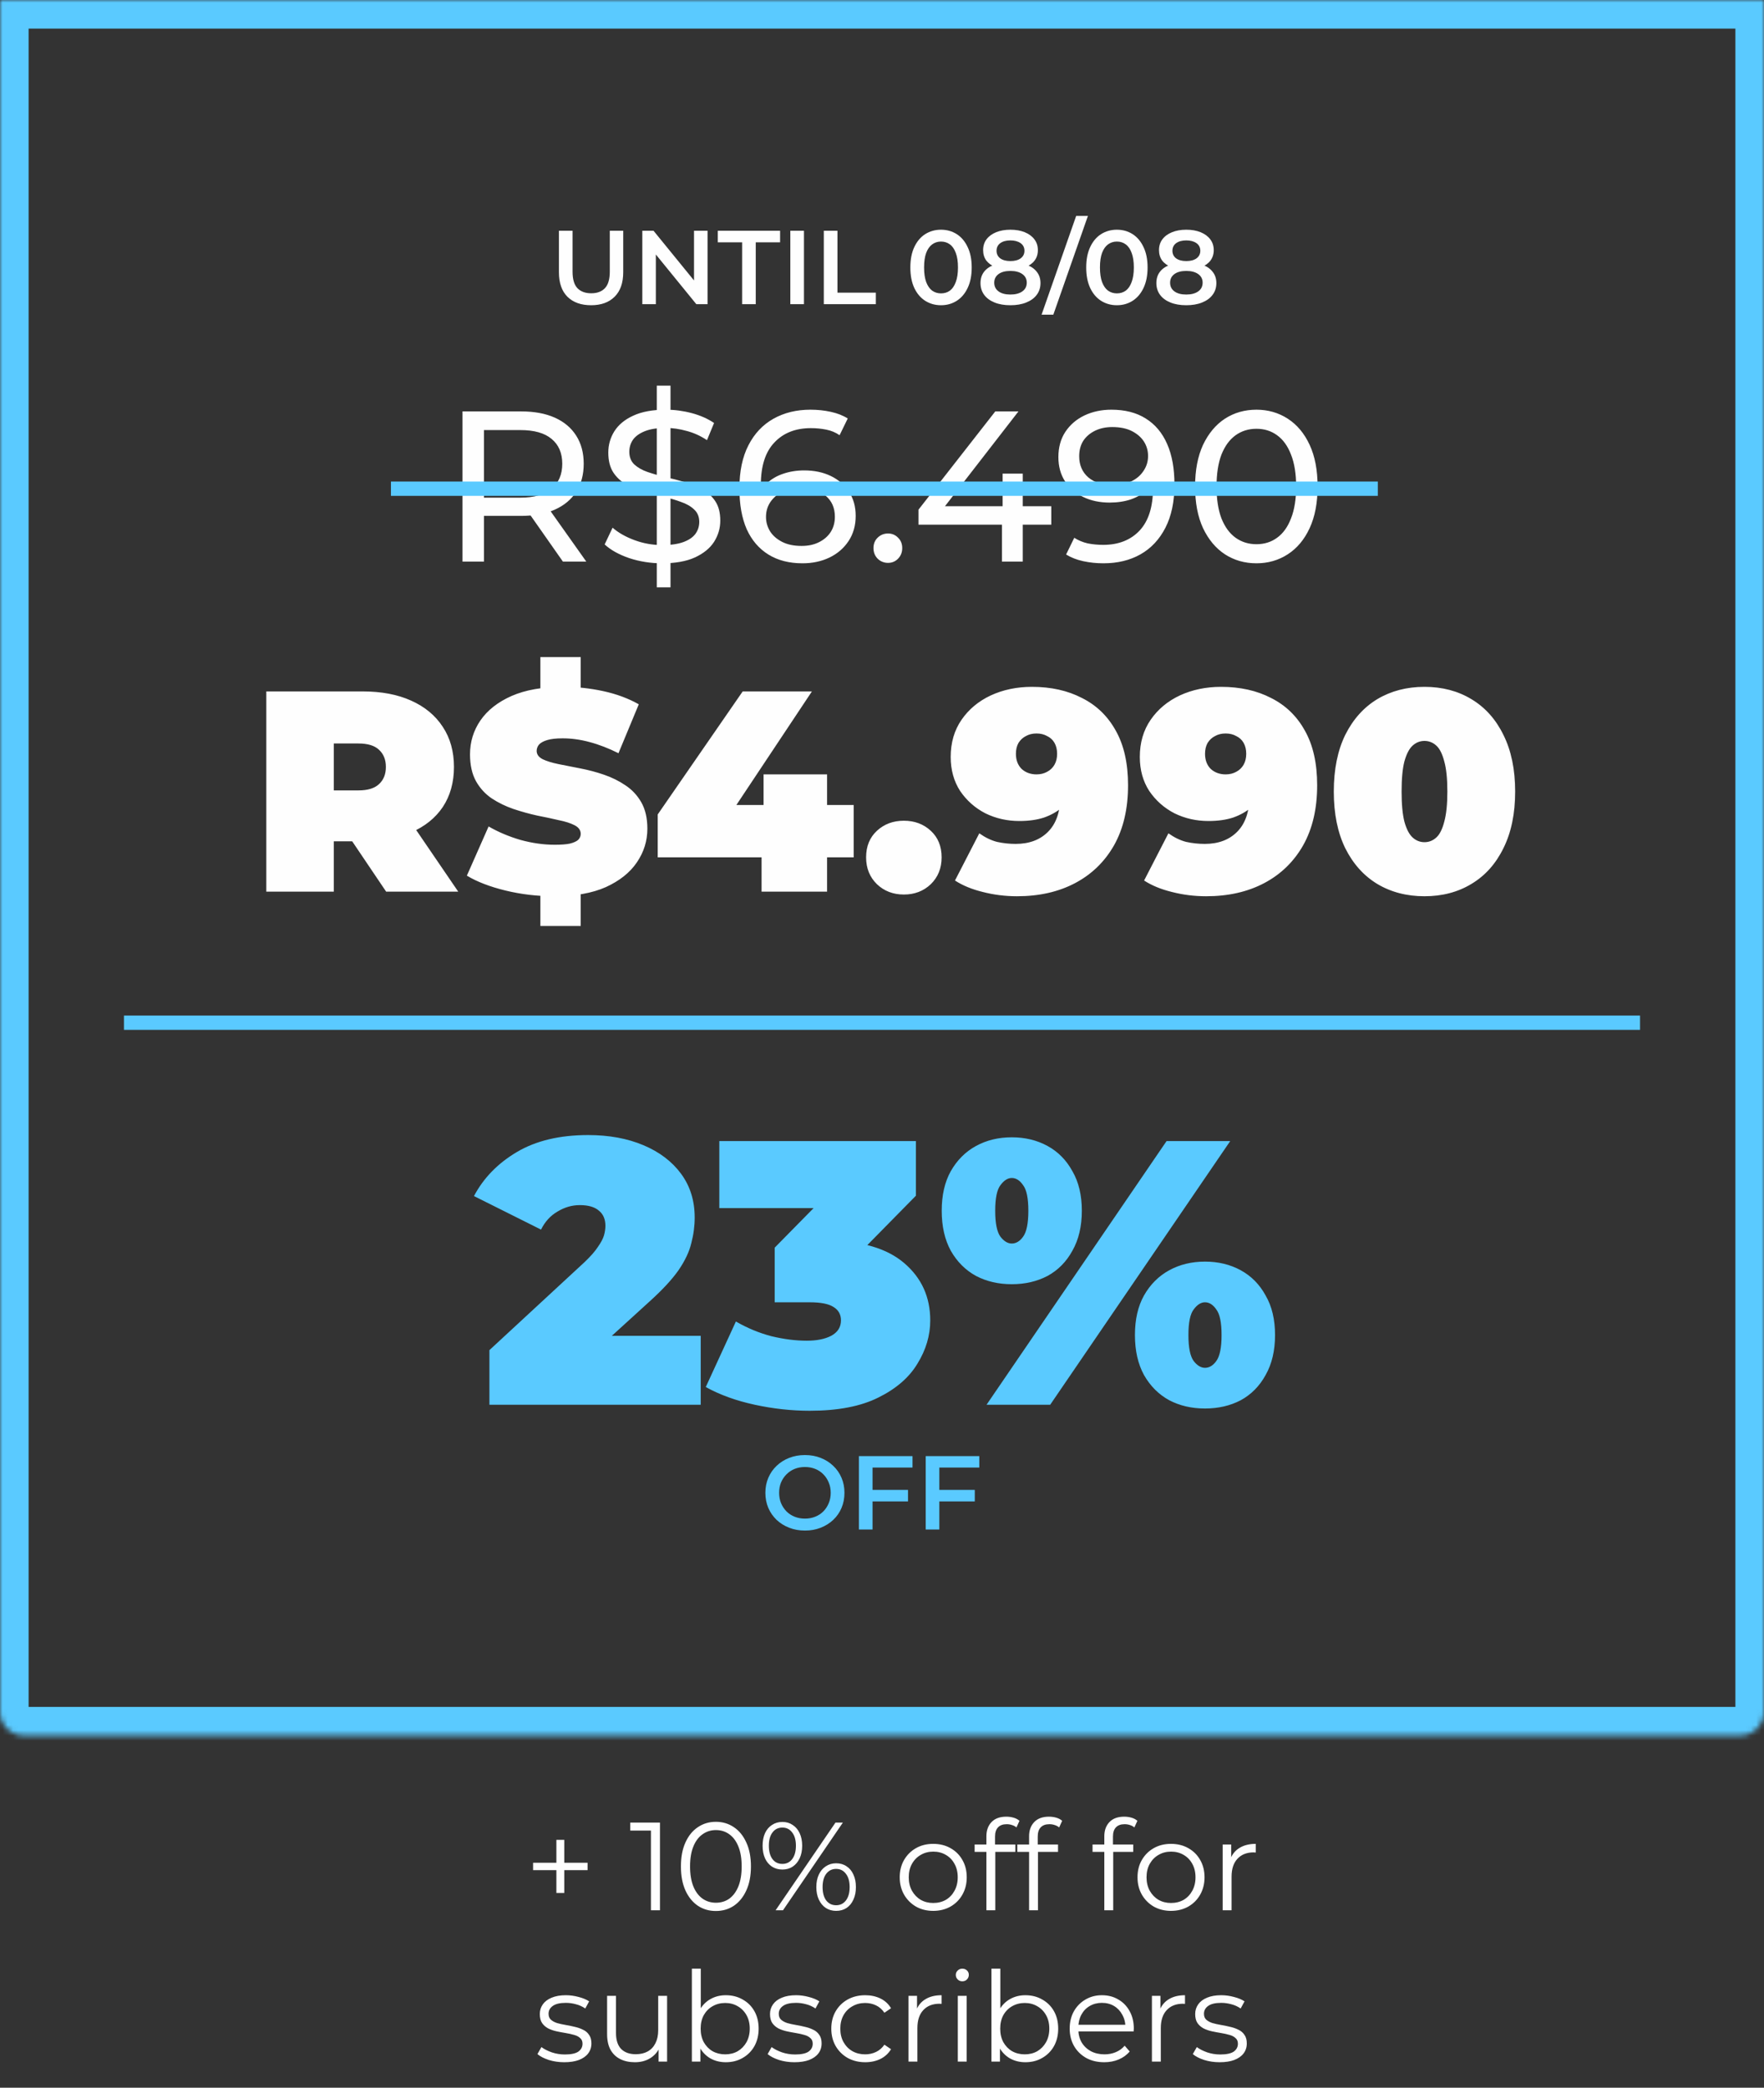 <svg width="338" height="400" viewBox="0 0 338 400" fill="none" xmlns="http://www.w3.org/2000/svg">
<rect x="0" y="0" width="338" height="400" fill="#333333" stroke="none"/>
<path d="M106.609 362.688V352.512H108.121V362.688H106.609ZM102.145 358.32V356.904H112.585V358.32H102.145ZM124.727 366V349.92L125.495 350.736H120.767V349.2H126.455V366H124.727ZM137.167 366.144C135.871 366.144 134.719 365.808 133.711 365.136C132.703 364.448 131.911 363.472 131.335 362.208C130.759 360.928 130.471 359.392 130.471 357.6C130.471 355.808 130.759 354.28 131.335 353.016C131.911 351.736 132.703 350.76 133.711 350.088C134.719 349.4 135.871 349.056 137.167 349.056C138.463 349.056 139.615 349.4 140.623 350.088C141.631 350.76 142.423 351.736 142.999 353.016C143.591 354.28 143.887 355.808 143.887 357.6C143.887 359.392 143.591 360.928 142.999 362.208C142.423 363.472 141.631 364.448 140.623 365.136C139.615 365.808 138.463 366.144 137.167 366.144ZM137.167 364.56C138.159 364.56 139.023 364.296 139.759 363.768C140.495 363.224 141.071 362.44 141.487 361.416C141.903 360.376 142.111 359.104 142.111 357.6C142.111 356.096 141.903 354.832 141.487 353.808C141.071 352.768 140.495 351.984 139.759 351.456C139.023 350.912 138.159 350.64 137.167 350.64C136.207 350.64 135.351 350.912 134.599 351.456C133.847 351.984 133.263 352.768 132.847 353.808C132.431 354.832 132.223 356.096 132.223 357.6C132.223 359.104 132.431 360.376 132.847 361.416C133.263 362.44 133.847 363.224 134.599 363.768C135.351 364.296 136.207 364.56 137.167 364.56ZM148.617 366L160.089 349.2H161.505L150.033 366H148.617ZM149.913 358.2C149.161 358.2 148.497 358.016 147.921 357.648C147.345 357.264 146.897 356.728 146.577 356.04C146.273 355.352 146.121 354.552 146.121 353.64C146.121 352.728 146.273 351.928 146.577 351.24C146.897 350.552 147.345 350.024 147.921 349.656C148.497 349.272 149.161 349.08 149.913 349.08C150.665 349.08 151.321 349.272 151.881 349.656C152.457 350.024 152.905 350.552 153.225 351.24C153.545 351.928 153.705 352.728 153.705 353.64C153.705 354.552 153.545 355.352 153.225 356.04C152.905 356.728 152.457 357.264 151.881 357.648C151.321 358.016 150.665 358.2 149.913 358.2ZM149.913 357.12C150.697 357.12 151.321 356.816 151.785 356.208C152.265 355.584 152.505 354.728 152.505 353.64C152.505 352.552 152.265 351.704 151.785 351.096C151.321 350.472 150.697 350.16 149.913 350.16C149.113 350.16 148.481 350.472 148.017 351.096C147.553 351.704 147.321 352.552 147.321 353.64C147.321 354.728 147.553 355.584 148.017 356.208C148.481 356.816 149.113 357.12 149.913 357.12ZM160.209 366.12C159.473 366.12 158.817 365.936 158.241 365.568C157.665 365.184 157.217 364.648 156.897 363.96C156.577 363.272 156.417 362.472 156.417 361.56C156.417 360.648 156.577 359.848 156.897 359.16C157.217 358.472 157.665 357.944 158.241 357.576C158.817 357.192 159.473 357 160.209 357C160.977 357 161.641 357.192 162.201 357.576C162.777 357.944 163.217 358.472 163.521 359.16C163.841 359.848 164.001 360.648 164.001 361.56C164.001 362.472 163.841 363.272 163.521 363.96C163.217 364.648 162.777 365.184 162.201 365.568C161.641 365.936 160.977 366.12 160.209 366.12ZM160.209 365.04C160.993 365.04 161.617 364.736 162.081 364.128C162.561 363.504 162.801 362.648 162.801 361.56C162.801 360.472 162.561 359.624 162.081 359.016C161.617 358.392 160.993 358.08 160.209 358.08C159.425 358.08 158.793 358.392 158.313 359.016C157.849 359.624 157.617 360.472 157.617 361.56C157.617 362.648 157.849 363.504 158.313 364.128C158.793 364.736 159.425 365.04 160.209 365.04ZM178.805 366.12C177.589 366.12 176.493 365.848 175.517 365.304C174.557 364.744 173.797 363.984 173.237 363.024C172.677 362.048 172.397 360.936 172.397 359.688C172.397 358.424 172.677 357.312 173.237 356.352C173.797 355.392 174.557 354.64 175.517 354.096C176.477 353.552 177.573 353.28 178.805 353.28C180.053 353.28 181.157 353.552 182.117 354.096C183.093 354.64 183.853 355.392 184.397 356.352C184.957 357.312 185.237 358.424 185.237 359.688C185.237 360.936 184.957 362.048 184.397 363.024C183.853 363.984 183.093 364.744 182.117 365.304C181.141 365.848 180.037 366.12 178.805 366.12ZM178.805 364.608C179.717 364.608 180.525 364.408 181.229 364.008C181.933 363.592 182.485 363.016 182.885 362.28C183.301 361.528 183.509 360.664 183.509 359.688C183.509 358.696 183.301 357.832 182.885 357.096C182.485 356.36 181.933 355.792 181.229 355.392C180.525 354.976 179.725 354.768 178.829 354.768C177.933 354.768 177.133 354.976 176.429 355.392C175.725 355.792 175.165 356.36 174.749 357.096C174.333 357.832 174.125 358.696 174.125 359.688C174.125 360.664 174.333 361.528 174.749 362.28C175.165 363.016 175.725 363.592 176.429 364.008C177.133 364.408 177.925 364.608 178.805 364.608ZM189.004 366V351.816C189.004 350.696 189.332 349.792 189.988 349.104C190.644 348.416 191.588 348.072 192.82 348.072C193.3 348.072 193.764 348.136 194.212 348.264C194.66 348.392 195.036 348.592 195.34 348.864L194.764 350.136C194.524 349.928 194.244 349.776 193.924 349.68C193.604 349.568 193.26 349.512 192.892 349.512C192.172 349.512 191.62 349.712 191.236 350.112C190.852 350.512 190.66 351.104 190.66 351.888V353.808L190.708 354.6V366H189.004ZM186.748 354.816V353.4H194.548V354.816H186.748ZM197.184 366V351.816C197.184 350.696 197.512 349.792 198.168 349.104C198.824 348.416 199.768 348.072 201 348.072C201.48 348.072 201.944 348.136 202.392 348.264C202.84 348.392 203.216 348.592 203.52 348.864L202.944 350.136C202.704 349.928 202.424 349.776 202.104 349.68C201.784 349.568 201.44 349.512 201.072 349.512C200.352 349.512 199.8 349.712 199.416 350.112C199.032 350.512 198.84 351.104 198.84 351.888V353.808L198.888 354.6V366H197.184ZM194.928 354.816V353.4H202.728V354.816H194.928ZM211.598 366V351.816C211.598 350.696 211.926 349.792 212.582 349.104C213.238 348.416 214.182 348.072 215.414 348.072C215.894 348.072 216.358 348.136 216.806 348.264C217.254 348.392 217.63 348.592 217.934 348.864L217.358 350.136C217.118 349.928 216.838 349.776 216.518 349.68C216.198 349.568 215.854 349.512 215.486 349.512C214.766 349.512 214.214 349.712 213.83 350.112C213.446 350.512 213.254 351.104 213.254 351.888V353.808L213.302 354.6V366H211.598ZM209.342 354.816V353.4H217.142V354.816H209.342ZM224.367 366.12C223.151 366.12 222.055 365.848 221.079 365.304C220.119 364.744 219.359 363.984 218.799 363.024C218.239 362.048 217.959 360.936 217.959 359.688C217.959 358.424 218.239 357.312 218.799 356.352C219.359 355.392 220.119 354.64 221.079 354.096C222.039 353.552 223.135 353.28 224.367 353.28C225.615 353.28 226.719 353.552 227.679 354.096C228.655 354.64 229.415 355.392 229.959 356.352C230.519 357.312 230.799 358.424 230.799 359.688C230.799 360.936 230.519 362.048 229.959 363.024C229.415 363.984 228.655 364.744 227.679 365.304C226.703 365.848 225.599 366.12 224.367 366.12ZM224.367 364.608C225.279 364.608 226.087 364.408 226.791 364.008C227.495 363.592 228.047 363.016 228.447 362.28C228.863 361.528 229.071 360.664 229.071 359.688C229.071 358.696 228.863 357.832 228.447 357.096C228.047 356.36 227.495 355.792 226.791 355.392C226.087 354.976 225.287 354.768 224.391 354.768C223.495 354.768 222.695 354.976 221.991 355.392C221.287 355.792 220.727 356.36 220.311 357.096C219.895 357.832 219.687 358.696 219.687 359.688C219.687 360.664 219.895 361.528 220.311 362.28C220.727 363.016 221.287 363.592 221.991 364.008C222.695 364.408 223.487 364.608 224.367 364.608ZM234.278 366V353.4H235.91V356.832L235.742 356.232C236.094 355.272 236.686 354.544 237.518 354.048C238.35 353.536 239.382 353.28 240.614 353.28V354.936C240.55 354.936 240.486 354.936 240.422 354.936C240.358 354.92 240.294 354.912 240.23 354.912C238.902 354.912 237.862 355.32 237.11 356.136C236.358 356.936 235.982 358.08 235.982 359.568V366H234.278ZM108.112 395.12C107.072 395.12 106.088 394.976 105.16 394.688C104.232 394.384 103.504 394.008 102.976 393.56L103.744 392.216C104.256 392.6 104.912 392.936 105.712 393.224C106.512 393.496 107.352 393.632 108.232 393.632C109.432 393.632 110.296 393.448 110.824 393.08C111.352 392.696 111.616 392.192 111.616 391.568C111.616 391.104 111.464 390.744 111.16 390.488C110.872 390.216 110.488 390.016 110.008 389.888C109.528 389.744 108.992 389.624 108.4 389.528C107.808 389.432 107.216 389.32 106.624 389.192C106.048 389.064 105.52 388.88 105.04 388.64C104.56 388.384 104.168 388.04 103.864 387.608C103.576 387.176 103.432 386.6 103.432 385.88C103.432 385.192 103.624 384.576 104.008 384.032C104.392 383.488 104.952 383.064 105.688 382.76C106.44 382.44 107.352 382.28 108.424 382.28C109.24 382.28 110.056 382.392 110.872 382.616C111.688 382.824 112.36 383.104 112.888 383.456L112.144 384.824C111.584 384.44 110.984 384.168 110.344 384.008C109.704 383.832 109.064 383.744 108.424 383.744C107.288 383.744 106.448 383.944 105.904 384.344C105.376 384.728 105.112 385.224 105.112 385.832C105.112 386.312 105.256 386.688 105.544 386.96C105.848 387.232 106.24 387.448 106.72 387.608C107.216 387.752 107.752 387.872 108.328 387.968C108.92 388.064 109.504 388.184 110.08 388.328C110.672 388.456 111.208 388.64 111.688 388.88C112.184 389.104 112.576 389.432 112.864 389.864C113.168 390.28 113.32 390.832 113.32 391.52C113.32 392.256 113.112 392.896 112.696 393.44C112.296 393.968 111.704 394.384 110.92 394.688C110.152 394.976 109.216 395.12 108.112 395.12ZM121.654 395.12C120.582 395.12 119.646 394.92 118.846 394.52C118.046 394.12 117.422 393.52 116.974 392.72C116.542 391.92 116.326 390.92 116.326 389.72V382.4H118.03V389.528C118.03 390.872 118.358 391.888 119.014 392.576C119.686 393.248 120.622 393.584 121.822 393.584C122.702 393.584 123.462 393.408 124.102 393.056C124.758 392.688 125.254 392.16 125.59 391.472C125.942 390.784 126.118 389.96 126.118 389V382.4H127.822V395H126.19V391.544L126.454 392.168C126.054 393.096 125.43 393.824 124.582 394.352C123.75 394.864 122.774 395.12 121.654 395.12ZM139.075 395.12C137.971 395.12 136.979 394.872 136.099 394.376C135.219 393.864 134.523 393.128 134.011 392.168C133.499 391.208 133.243 390.048 133.243 388.688C133.243 387.312 133.499 386.152 134.011 385.208C134.539 384.248 135.243 383.52 136.123 383.024C137.003 382.528 137.987 382.28 139.075 382.28C140.275 382.28 141.347 382.552 142.291 383.096C143.251 383.624 144.003 384.368 144.547 385.328C145.091 386.288 145.363 387.408 145.363 388.688C145.363 389.952 145.091 391.072 144.547 392.048C144.003 393.008 143.251 393.76 142.291 394.304C141.347 394.848 140.275 395.12 139.075 395.12ZM132.571 395V377.192H134.275V386.12L134.035 388.664L134.203 391.208V395H132.571ZM138.955 393.608C139.851 393.608 140.651 393.408 141.355 393.008C142.059 392.592 142.619 392.016 143.035 391.28C143.451 390.528 143.659 389.664 143.659 388.688C143.659 387.696 143.451 386.832 143.035 386.096C142.619 385.36 142.059 384.792 141.355 384.392C140.651 383.976 139.851 383.768 138.955 383.768C138.059 383.768 137.251 383.976 136.531 384.392C135.827 384.792 135.267 385.36 134.851 386.096C134.451 386.832 134.251 387.696 134.251 388.688C134.251 389.664 134.451 390.528 134.851 391.28C135.267 392.016 135.827 392.592 136.531 393.008C137.251 393.408 138.059 393.608 138.955 393.608ZM152.221 395.12C151.181 395.12 150.197 394.976 149.269 394.688C148.341 394.384 147.613 394.008 147.085 393.56L147.853 392.216C148.365 392.6 149.021 392.936 149.821 393.224C150.621 393.496 151.461 393.632 152.341 393.632C153.541 393.632 154.405 393.448 154.933 393.08C155.461 392.696 155.725 392.192 155.725 391.568C155.725 391.104 155.573 390.744 155.269 390.488C154.981 390.216 154.597 390.016 154.117 389.888C153.637 389.744 153.101 389.624 152.509 389.528C151.917 389.432 151.325 389.32 150.733 389.192C150.157 389.064 149.629 388.88 149.149 388.64C148.669 388.384 148.277 388.04 147.973 387.608C147.685 387.176 147.541 386.6 147.541 385.88C147.541 385.192 147.733 384.576 148.117 384.032C148.501 383.488 149.061 383.064 149.797 382.76C150.549 382.44 151.461 382.28 152.533 382.28C153.349 382.28 154.165 382.392 154.981 382.616C155.797 382.824 156.469 383.104 156.997 383.456L156.253 384.824C155.693 384.44 155.093 384.168 154.453 384.008C153.813 383.832 153.173 383.744 152.533 383.744C151.397 383.744 150.557 383.944 150.013 384.344C149.485 384.728 149.221 385.224 149.221 385.832C149.221 386.312 149.365 386.688 149.653 386.96C149.957 387.232 150.349 387.448 150.829 387.608C151.325 387.752 151.861 387.872 152.437 387.968C153.029 388.064 153.613 388.184 154.189 388.328C154.781 388.456 155.317 388.64 155.797 388.88C156.293 389.104 156.685 389.432 156.973 389.864C157.277 390.28 157.429 390.832 157.429 391.52C157.429 392.256 157.221 392.896 156.805 393.44C156.405 393.968 155.813 394.384 155.029 394.688C154.261 394.976 153.325 395.12 152.221 395.12ZM165.788 395.12C164.54 395.12 163.42 394.848 162.428 394.304C161.452 393.744 160.684 392.984 160.124 392.024C159.564 391.048 159.284 389.936 159.284 388.688C159.284 387.424 159.564 386.312 160.124 385.352C160.684 384.392 161.452 383.64 162.428 383.096C163.42 382.552 164.54 382.28 165.788 382.28C166.86 382.28 167.828 382.488 168.692 382.904C169.556 383.32 170.236 383.944 170.732 384.776L169.46 385.64C169.028 385 168.492 384.528 167.852 384.224C167.212 383.92 166.516 383.768 165.764 383.768C164.868 383.768 164.06 383.976 163.34 384.392C162.62 384.792 162.052 385.36 161.636 386.096C161.22 386.832 161.012 387.696 161.012 388.688C161.012 389.68 161.22 390.544 161.636 391.28C162.052 392.016 162.62 392.592 163.34 393.008C164.06 393.408 164.868 393.608 165.764 393.608C166.516 393.608 167.212 393.456 167.852 393.152C168.492 392.848 169.028 392.384 169.46 391.76L170.732 392.624C170.236 393.44 169.556 394.064 168.692 394.496C167.828 394.912 166.86 395.12 165.788 395.12ZM174.079 395V382.4H175.711V385.832L175.543 385.232C175.895 384.272 176.487 383.544 177.319 383.048C178.151 382.536 179.183 382.28 180.415 382.28V383.936C180.351 383.936 180.287 383.936 180.223 383.936C180.159 383.92 180.095 383.912 180.031 383.912C178.703 383.912 177.663 384.32 176.911 385.136C176.159 385.936 175.783 387.08 175.783 388.568V395H174.079ZM183.524 395V382.4H185.228V395H183.524ZM184.388 379.616C184.036 379.616 183.74 379.496 183.5 379.256C183.26 379.016 183.14 378.728 183.14 378.392C183.14 378.056 183.26 377.776 183.5 377.552C183.74 377.312 184.036 377.192 184.388 377.192C184.74 377.192 185.036 377.304 185.276 377.528C185.516 377.752 185.636 378.032 185.636 378.368C185.636 378.72 185.516 379.016 185.276 379.256C185.052 379.496 184.756 379.616 184.388 379.616ZM196.474 395.12C195.37 395.12 194.378 394.872 193.498 394.376C192.618 393.864 191.922 393.128 191.41 392.168C190.898 391.208 190.642 390.048 190.642 388.688C190.642 387.312 190.898 386.152 191.41 385.208C191.938 384.248 192.642 383.52 193.522 383.024C194.402 382.528 195.386 382.28 196.474 382.28C197.674 382.28 198.746 382.552 199.69 383.096C200.65 383.624 201.402 384.368 201.946 385.328C202.49 386.288 202.762 387.408 202.762 388.688C202.762 389.952 202.49 391.072 201.946 392.048C201.402 393.008 200.65 393.76 199.69 394.304C198.746 394.848 197.674 395.12 196.474 395.12ZM189.97 395V377.192H191.674V386.12L191.434 388.664L191.602 391.208V395H189.97ZM196.354 393.608C197.25 393.608 198.05 393.408 198.754 393.008C199.458 392.592 200.018 392.016 200.434 391.28C200.85 390.528 201.058 389.664 201.058 388.688C201.058 387.696 200.85 386.832 200.434 386.096C200.018 385.36 199.458 384.792 198.754 384.392C198.05 383.976 197.25 383.768 196.354 383.768C195.458 383.768 194.65 383.976 193.93 384.392C193.226 384.792 192.666 385.36 192.25 386.096C191.85 386.832 191.65 387.696 191.65 388.688C191.65 389.664 191.85 390.528 192.25 391.28C192.666 392.016 193.226 392.592 193.93 393.008C194.65 393.408 195.458 393.608 196.354 393.608ZM211.587 395.12C210.275 395.12 209.123 394.848 208.131 394.304C207.139 393.744 206.363 392.984 205.803 392.024C205.243 391.048 204.963 389.936 204.963 388.688C204.963 387.44 205.227 386.336 205.755 385.376C206.299 384.416 207.035 383.664 207.963 383.12C208.907 382.56 209.963 382.28 211.131 382.28C212.315 382.28 213.363 382.552 214.275 383.096C215.203 383.624 215.931 384.376 216.459 385.352C216.987 386.312 217.251 387.424 217.251 388.688C217.251 388.768 217.243 388.856 217.227 388.952C217.227 389.032 217.227 389.12 217.227 389.216H206.259V387.944H216.315L215.643 388.448C215.643 387.536 215.443 386.728 215.043 386.024C214.659 385.304 214.131 384.744 213.459 384.344C212.787 383.944 212.011 383.744 211.131 383.744C210.267 383.744 209.491 383.944 208.803 384.344C208.115 384.744 207.579 385.304 207.195 386.024C206.811 386.744 206.619 387.568 206.619 388.496V388.76C206.619 389.72 206.827 390.568 207.243 391.304C207.675 392.024 208.267 392.592 209.019 393.008C209.787 393.408 210.659 393.608 211.635 393.608C212.403 393.608 213.115 393.472 213.771 393.2C214.443 392.928 215.019 392.512 215.499 391.952L216.459 393.056C215.899 393.728 215.195 394.24 214.347 394.592C213.515 394.944 212.595 395.12 211.587 395.12ZM220.72 395V382.4H222.352V385.832L222.184 385.232C222.536 384.272 223.128 383.544 223.96 383.048C224.792 382.536 225.824 382.28 227.056 382.28V383.936C226.992 383.936 226.928 383.936 226.864 383.936C226.8 383.92 226.736 383.912 226.672 383.912C225.344 383.912 224.304 384.32 223.552 385.136C222.8 385.936 222.424 387.08 222.424 388.568V395H220.72ZM233.69 395.12C232.65 395.12 231.666 394.976 230.738 394.688C229.81 394.384 229.082 394.008 228.554 393.56L229.322 392.216C229.834 392.6 230.49 392.936 231.29 393.224C232.09 393.496 232.93 393.632 233.81 393.632C235.01 393.632 235.874 393.448 236.402 393.08C236.93 392.696 237.194 392.192 237.194 391.568C237.194 391.104 237.042 390.744 236.738 390.488C236.45 390.216 236.066 390.016 235.586 389.888C235.106 389.744 234.57 389.624 233.978 389.528C233.386 389.432 232.794 389.32 232.202 389.192C231.626 389.064 231.098 388.88 230.618 388.64C230.138 388.384 229.746 388.04 229.442 387.608C229.154 387.176 229.01 386.6 229.01 385.88C229.01 385.192 229.202 384.576 229.586 384.032C229.97 383.488 230.53 383.064 231.266 382.76C232.018 382.44 232.93 382.28 234.002 382.28C234.818 382.28 235.634 382.392 236.45 382.616C237.266 382.824 237.938 383.104 238.466 383.456L237.722 384.824C237.162 384.44 236.562 384.168 235.922 384.008C235.282 383.832 234.642 383.744 234.002 383.744C232.866 383.744 232.026 383.944 231.482 384.344C230.954 384.728 230.69 385.224 230.69 385.832C230.69 386.312 230.834 386.688 231.122 386.96C231.426 387.232 231.818 387.448 232.298 387.608C232.794 387.752 233.33 387.872 233.906 387.968C234.498 388.064 235.082 388.184 235.658 388.328C236.25 388.456 236.786 388.64 237.266 388.88C237.762 389.104 238.154 389.432 238.442 389.864C238.746 390.28 238.898 390.832 238.898 391.52C238.898 392.256 238.69 392.896 238.274 393.44C237.874 393.968 237.282 394.384 236.498 394.688C235.73 394.976 234.794 395.12 233.69 395.12Z" fill="#FEFEFE"/>
<mask id="path-2-inside-1_202_64" fill="white">
<path d="M0 0H338V327.951C338 330.474 335.955 332.519 333.432 332.519H4.568C2.045 332.519 0 330.474 0 327.951V0Z"/>
</mask>
<path d="M0 0H338V327.951C338 330.474 335.955 332.519 333.432 332.519H4.568C2.045 332.519 0 330.474 0 327.951V0Z" stroke="#5ACAFF" stroke-width="10.962" mask="url(#path-2-inside-1_202_64)"/>
<path d="M93.778 269.146V258.681L112.036 241.794C113.191 240.688 114.033 239.725 114.562 238.908C115.139 238.09 115.524 237.368 115.717 236.743C115.909 236.069 116.005 235.443 116.005 234.866C116.005 233.615 115.596 232.653 114.779 231.979C113.961 231.258 112.734 230.897 111.098 230.897C109.607 230.897 108.187 231.306 106.84 232.124C105.493 232.894 104.435 234.048 103.665 235.588L90.819 229.165C92.647 225.701 95.389 222.886 99.046 220.721C102.703 218.556 107.249 217.474 112.686 217.474C116.679 217.474 120.215 218.123 123.294 219.422C126.373 220.721 128.779 222.55 130.511 224.907C132.243 227.265 133.109 230.055 133.109 233.278C133.109 234.914 132.893 236.55 132.46 238.186C132.075 239.822 131.257 241.554 130.006 243.382C128.755 245.162 126.903 247.159 124.449 249.372L110.737 261.857L108.067 255.939H134.264V269.146H93.778ZM155.149 270.3C151.685 270.3 148.173 269.916 144.613 269.146C141.052 268.376 137.925 267.245 135.231 265.754L141.004 253.197C143.169 254.448 145.43 255.386 147.788 256.011C150.193 256.589 152.455 256.877 154.572 256.877C156.496 256.877 158.06 256.565 159.263 255.939C160.513 255.266 161.139 254.279 161.139 252.98C161.139 251.874 160.682 251.032 159.768 250.454C158.854 249.829 157.314 249.516 155.149 249.516H148.437V239.052L161.5 225.773L163.015 231.474H137.829V218.628H175.5V229.093L162.438 242.372L154.283 237.753H158.757C165.108 237.753 169.943 239.172 173.263 242.011C176.583 244.849 178.243 248.506 178.243 252.98C178.243 255.867 177.425 258.633 175.789 261.279C174.201 263.926 171.699 266.091 168.283 267.775C164.916 269.458 160.537 270.3 155.149 270.3ZM189.031 269.146L223.527 218.628H235.723L201.227 269.146H189.031ZM193.866 246.052C191.316 246.052 189.031 245.523 187.01 244.464C184.99 243.358 183.378 241.746 182.175 239.629C181.02 237.512 180.443 234.962 180.443 231.979C180.443 228.997 181.02 226.471 182.175 224.402C183.378 222.285 184.99 220.673 187.01 219.567C189.031 218.46 191.316 217.907 193.866 217.907C196.416 217.907 198.702 218.46 200.722 219.567C202.743 220.673 204.331 222.285 205.485 224.402C206.688 226.471 207.289 228.997 207.289 231.979C207.289 234.962 206.688 237.512 205.485 239.629C204.331 241.746 202.743 243.358 200.722 244.464C198.702 245.523 196.416 246.052 193.866 246.052ZM193.866 238.258C194.684 238.258 195.406 237.825 196.031 236.959C196.705 236.045 197.042 234.385 197.042 231.979C197.042 229.574 196.705 227.938 196.031 227.072C195.406 226.158 194.684 225.701 193.866 225.701C193.097 225.701 192.375 226.158 191.701 227.072C191.028 227.938 190.691 229.574 190.691 231.979C190.691 234.385 191.028 236.045 191.701 236.959C192.375 237.825 193.097 238.258 193.866 238.258ZM230.888 269.867C228.338 269.867 226.053 269.338 224.032 268.28C222.012 267.173 220.4 265.561 219.197 263.445C218.042 261.328 217.465 258.778 217.465 255.795C217.465 252.812 218.042 250.286 219.197 248.217C220.4 246.1 222.012 244.488 224.032 243.382C226.053 242.275 228.338 241.722 230.888 241.722C233.438 241.722 235.723 242.275 237.744 243.382C239.765 244.488 241.353 246.1 242.507 248.217C243.71 250.286 244.311 252.812 244.311 255.795C244.311 258.778 243.71 261.328 242.507 263.445C241.353 265.561 239.765 267.173 237.744 268.28C235.723 269.338 233.438 269.867 230.888 269.867ZM230.888 262.073C231.706 262.073 232.428 261.64 233.053 260.774C233.727 259.86 234.064 258.2 234.064 255.795C234.064 253.389 233.727 251.753 233.053 250.887C232.428 249.973 231.706 249.516 230.888 249.516C230.118 249.516 229.397 249.973 228.723 250.887C228.05 251.753 227.713 253.389 227.713 255.795C227.713 258.2 228.05 259.86 228.723 260.774C229.397 261.64 230.118 262.073 230.888 262.073Z" fill="#5ACAFF"/>
<path d="M154.251 293.255C153.152 293.255 152.14 293.074 151.216 292.712C150.291 292.351 149.488 291.848 148.804 291.205C148.121 290.548 147.592 289.785 147.217 288.914C146.841 288.03 146.654 287.065 146.654 286.02C146.654 284.975 146.841 284.017 147.217 283.146C147.592 282.262 148.121 281.498 148.804 280.855C149.488 280.198 150.291 279.689 151.216 279.328C152.14 278.966 153.145 278.785 154.231 278.785C155.329 278.785 156.334 278.966 157.245 279.328C158.17 279.689 158.974 280.198 159.657 280.855C160.34 281.498 160.869 282.262 161.245 283.146C161.62 284.017 161.807 284.975 161.807 286.02C161.807 287.065 161.62 288.03 161.245 288.914C160.869 289.798 160.34 290.562 159.657 291.205C158.974 291.848 158.17 292.351 157.245 292.712C156.334 293.074 155.336 293.255 154.251 293.255ZM154.231 290.964C154.941 290.964 155.597 290.843 156.2 290.602C156.803 290.361 157.326 290.019 157.768 289.577C158.21 289.122 158.551 288.599 158.793 288.01C159.047 287.407 159.174 286.743 159.174 286.02C159.174 285.296 159.047 284.64 158.793 284.05C158.551 283.447 158.21 282.925 157.768 282.483C157.326 282.027 156.803 281.679 156.2 281.438C155.597 281.197 154.941 281.076 154.231 281.076C153.52 281.076 152.864 281.197 152.261 281.438C151.672 281.679 151.149 282.027 150.693 282.483C150.251 282.925 149.903 283.447 149.648 284.05C149.407 284.64 149.287 285.296 149.287 286.02C149.287 286.73 149.407 287.387 149.648 287.989C149.903 288.592 150.251 289.122 150.693 289.577C151.136 290.019 151.658 290.361 152.261 290.602C152.864 290.843 153.52 290.964 154.231 290.964ZM166.968 285.457H173.982V287.668H166.968V285.457ZM167.189 293.054H164.577V278.986H174.846V281.176H167.189V293.054ZM179.764 285.457H186.778V287.668H179.764V285.457ZM179.986 293.054H177.373V278.986H187.643V281.176H179.986V293.054Z" fill="#5ACAFF"/>
<line x1="23.751" y1="195.949" x2="314.248" y2="195.949" stroke="#5ACAFF" stroke-width="2.741"/>
<path d="M51.027 170.843V132.476H69.499C73.079 132.476 76.167 133.06 78.762 134.23C81.392 135.399 83.421 137.08 84.846 139.272C86.271 141.428 86.983 143.986 86.983 146.946C86.983 149.906 86.271 152.463 84.846 154.619C83.421 156.739 81.392 158.365 78.762 159.497C76.167 160.63 73.079 161.197 69.499 161.197H58.208L63.963 155.88V170.843H51.027ZM73.993 170.843L64.566 156.867H78.268L87.805 170.843H73.993ZM63.963 157.305L58.208 151.44H68.676C70.467 151.44 71.782 151.038 72.623 150.234C73.5 149.431 73.938 148.334 73.938 146.946C73.938 145.557 73.5 144.461 72.623 143.657C71.782 142.853 70.467 142.451 68.676 142.451H58.208L63.963 136.587V157.305ZM106.173 171.72C102.958 171.72 99.852 171.355 96.856 170.624C93.859 169.893 91.393 168.943 89.456 167.774L93.622 158.346C95.449 159.406 97.477 160.265 99.706 160.923C101.971 161.544 104.164 161.854 106.283 161.854C107.525 161.854 108.494 161.781 109.188 161.635C109.919 161.452 110.449 161.215 110.778 160.923C111.106 160.594 111.271 160.21 111.271 159.771C111.271 159.077 110.887 158.529 110.12 158.127C109.352 157.725 108.329 157.396 107.05 157.141C105.808 156.848 104.438 156.556 102.94 156.264C101.441 155.935 99.925 155.515 98.39 155.003C96.892 154.491 95.504 153.815 94.225 152.975C92.982 152.135 91.977 151.038 91.21 149.686C90.443 148.298 90.059 146.58 90.059 144.534C90.059 142.159 90.717 140.003 92.032 138.066C93.384 136.093 95.376 134.522 98.007 133.353C100.674 132.183 103.981 131.599 107.927 131.599C110.522 131.599 113.08 131.873 115.601 132.421C118.122 132.969 120.388 133.809 122.397 134.942L118.506 144.315C116.606 143.365 114.76 142.652 112.97 142.177C111.216 141.702 109.499 141.465 107.818 141.465C106.575 141.465 105.589 141.574 104.858 141.794C104.127 142.013 103.597 142.305 103.268 142.671C102.976 143.036 102.83 143.438 102.83 143.876C102.83 144.534 103.214 145.064 103.981 145.466C104.748 145.831 105.753 146.142 106.996 146.398C108.274 146.653 109.663 146.927 111.161 147.22C112.696 147.512 114.212 147.914 115.71 148.426C117.209 148.937 118.579 149.613 119.821 150.454C121.1 151.294 122.123 152.39 122.891 153.742C123.658 155.094 124.042 156.775 124.042 158.785C124.042 161.123 123.366 163.279 122.014 165.253C120.698 167.189 118.725 168.76 116.094 169.966C113.463 171.136 110.156 171.72 106.173 171.72ZM103.542 177.421V170.295H111.271V177.421H103.542ZM103.542 133.024V125.898H111.271V133.024H103.542ZM126.027 164.266V156.044L142.306 132.476H155.57L139.894 156.044L133.865 154.236H163.573V164.266H126.027ZM145.924 170.843V164.266L146.307 154.236V148.371H158.475V170.843H145.924ZM173.189 171.391C171.143 171.391 169.425 170.734 168.037 169.418C166.648 168.066 165.954 166.349 165.954 164.266C165.954 162.147 166.648 160.447 168.037 159.169C169.425 157.89 171.143 157.25 173.189 157.25C175.235 157.25 176.953 157.89 178.341 159.169C179.73 160.447 180.424 162.147 180.424 164.266C180.424 166.349 179.73 168.066 178.341 169.418C176.953 170.734 175.235 171.391 173.189 171.391ZM197.728 131.599C201.382 131.599 204.58 132.311 207.32 133.736C210.097 135.125 212.253 137.208 213.788 139.985C215.359 142.762 216.145 146.251 216.145 150.454C216.145 154.948 215.25 158.785 213.459 161.964C211.669 165.106 209.184 167.518 206.005 169.199C202.826 170.88 199.117 171.72 194.878 171.72C192.613 171.72 190.42 171.446 188.301 170.898C186.218 170.387 184.446 169.656 182.984 168.706L187.643 159.662C188.776 160.466 189.909 161.014 191.042 161.306C192.211 161.562 193.398 161.69 194.604 161.69C197.199 161.69 199.263 160.923 200.798 159.388C202.369 157.817 203.155 155.551 203.155 152.591C203.155 152.043 203.155 151.513 203.155 151.002C203.155 150.454 203.155 149.906 203.155 149.357L206.114 151.495C205.42 152.737 204.562 153.797 203.538 154.674C202.552 155.515 201.382 156.172 200.03 156.647C198.678 157.086 197.107 157.305 195.317 157.305C192.978 157.305 190.804 156.812 188.794 155.825C186.821 154.802 185.213 153.377 183.971 151.55C182.765 149.686 182.162 147.512 182.162 145.027C182.162 142.287 182.856 139.912 184.245 137.902C185.634 135.892 187.497 134.339 189.836 133.243C192.211 132.147 194.842 131.599 197.728 131.599ZM198.605 140.533C197.838 140.533 197.162 140.697 196.577 141.026C195.993 141.319 195.518 141.757 195.152 142.342C194.823 142.926 194.659 143.621 194.659 144.424C194.659 145.63 195.024 146.599 195.755 147.329C196.523 148.024 197.473 148.371 198.605 148.371C199.373 148.371 200.049 148.206 200.633 147.878C201.255 147.549 201.73 147.092 202.058 146.507C202.387 145.923 202.552 145.228 202.552 144.424C202.552 143.621 202.387 142.926 202.058 142.342C201.73 141.757 201.255 141.319 200.633 141.026C200.049 140.697 199.373 140.533 198.605 140.533ZM233.966 131.599C237.62 131.599 240.817 132.311 243.558 133.736C246.335 135.125 248.491 137.208 250.025 139.985C251.596 142.762 252.382 146.251 252.382 150.454C252.382 154.948 251.487 158.785 249.696 161.964C247.906 165.106 245.421 167.518 242.242 169.199C239.063 170.88 235.354 171.72 231.116 171.72C228.85 171.72 226.658 171.446 224.538 170.898C222.455 170.387 220.683 169.656 219.222 168.706L223.88 159.662C225.013 160.466 226.146 161.014 227.279 161.306C228.448 161.562 229.636 161.69 230.841 161.69C233.436 161.69 235.5 160.923 237.035 159.388C238.606 157.817 239.392 155.551 239.392 152.591C239.392 152.043 239.392 151.513 239.392 151.002C239.392 150.454 239.392 149.906 239.392 149.357L242.352 151.495C241.657 152.737 240.799 153.797 239.776 154.674C238.789 155.515 237.62 156.172 236.268 156.647C234.916 157.086 233.344 157.305 231.554 157.305C229.215 157.305 227.041 156.812 225.032 155.825C223.058 154.802 221.451 153.377 220.208 151.55C219.002 149.686 218.399 147.512 218.399 145.027C218.399 142.287 219.094 139.912 220.482 137.902C221.871 135.892 223.734 134.339 226.073 133.243C228.448 132.147 231.079 131.599 233.966 131.599ZM234.843 140.533C234.075 140.533 233.399 140.697 232.815 141.026C232.23 141.319 231.755 141.757 231.39 142.342C231.061 142.926 230.896 143.621 230.896 144.424C230.896 145.63 231.262 146.599 231.992 147.329C232.76 148.024 233.71 148.371 234.843 148.371C235.61 148.371 236.286 148.206 236.871 147.878C237.492 147.549 237.967 147.092 238.296 146.507C238.625 145.923 238.789 145.228 238.789 144.424C238.789 143.621 238.625 142.926 238.296 142.342C237.967 141.757 237.492 141.319 236.871 141.026C236.286 140.697 235.61 140.533 234.843 140.533ZM272.943 171.72C269.545 171.72 266.531 170.935 263.9 169.363C261.305 167.792 259.259 165.508 257.761 162.512C256.299 159.516 255.568 155.898 255.568 151.659C255.568 147.421 256.299 143.803 257.761 140.807C259.259 137.811 261.305 135.527 263.9 133.956C266.531 132.384 269.545 131.599 272.943 131.599C276.342 131.599 279.338 132.384 281.932 133.956C284.563 135.527 286.61 137.811 288.071 140.807C289.569 143.803 290.318 147.421 290.318 151.659C290.318 155.898 289.569 159.516 288.071 162.512C286.61 165.508 284.563 167.792 281.932 169.363C279.338 170.935 276.342 171.72 272.943 171.72ZM272.943 161.361C273.784 161.361 274.533 161.069 275.191 160.484C275.848 159.899 276.36 158.895 276.725 157.469C277.127 156.044 277.328 154.108 277.328 151.659C277.328 149.175 277.127 147.238 276.725 145.85C276.36 144.424 275.848 143.42 275.191 142.835C274.533 142.25 273.784 141.958 272.943 141.958C272.103 141.958 271.354 142.25 270.696 142.835C270.038 143.42 269.509 144.424 269.107 145.85C268.741 147.238 268.559 149.175 268.559 151.659C268.559 154.108 268.741 156.044 269.107 157.469C269.509 158.895 270.038 159.899 270.696 160.484C271.354 161.069 272.103 161.361 272.943 161.361Z" fill="#FEFEFE"/>
<path d="M88.62 107.6V78.824H99.843C102.364 78.824 104.515 79.222 106.297 80.017C108.078 80.811 109.448 81.962 110.407 83.47C111.367 84.977 111.846 86.772 111.846 88.855C111.846 90.938 111.367 92.733 110.407 94.24C109.448 95.72 108.078 96.857 106.297 97.652C104.515 98.447 102.364 98.844 99.843 98.844H90.881L92.731 96.953V107.6H88.62ZM107.859 107.6L100.541 97.159H104.94L112.339 107.6H107.859ZM92.731 97.364L90.881 95.35H99.719C102.35 95.35 104.337 94.788 105.68 93.664C107.05 92.513 107.735 90.91 107.735 88.855C107.735 86.799 107.05 85.21 105.68 84.086C104.337 82.963 102.35 82.401 99.719 82.401H90.881L92.731 80.345V97.364ZM125.846 112.533V73.891H128.477V112.533H125.846ZM126.874 107.929C124.681 107.929 122.585 107.6 120.584 106.942C118.584 106.257 117.008 105.38 115.857 104.311L117.378 101.105C118.474 102.064 119.872 102.859 121.571 103.489C123.27 104.12 125.038 104.435 126.874 104.435C128.545 104.435 129.902 104.243 130.943 103.859C131.985 103.476 132.752 102.955 133.246 102.297C133.739 101.612 133.985 100.845 133.985 99.995C133.985 99.008 133.657 98.214 132.999 97.611C132.369 97.008 131.533 96.528 130.491 96.172C129.477 95.788 128.354 95.46 127.12 95.185C125.887 94.911 124.64 94.596 123.38 94.24C122.146 93.856 121.009 93.377 119.968 92.801C118.954 92.226 118.131 91.458 117.501 90.499C116.871 89.513 116.556 88.252 116.556 86.717C116.556 85.237 116.939 83.881 117.707 82.647C118.501 81.387 119.707 80.386 121.324 79.647C122.968 78.879 125.051 78.496 127.573 78.496C129.244 78.496 130.902 78.715 132.547 79.153C134.191 79.592 135.616 80.222 136.822 81.044L135.465 84.333C134.232 83.511 132.93 82.921 131.56 82.565C130.19 82.182 128.861 81.99 127.573 81.99C125.956 81.99 124.627 82.195 123.585 82.606C122.544 83.017 121.776 83.566 121.283 84.251C120.817 84.936 120.584 85.703 120.584 86.553C120.584 87.567 120.899 88.375 121.53 88.978C122.187 89.581 123.023 90.061 124.037 90.417C125.079 90.773 126.216 91.102 127.449 91.403C128.683 91.678 129.916 91.993 131.149 92.349C132.41 92.705 133.547 93.171 134.561 93.747C135.602 94.322 136.438 95.09 137.069 96.049C137.699 97.008 138.014 98.241 138.014 99.748C138.014 101.201 137.617 102.558 136.822 103.818C136.027 105.051 134.794 106.052 133.122 106.819C131.478 107.559 129.395 107.929 126.874 107.929ZM153.762 107.929C151.214 107.929 149.035 107.367 147.226 106.244C145.417 105.12 144.033 103.503 143.074 101.393C142.142 99.255 141.677 96.652 141.677 93.582C141.677 90.321 142.252 87.567 143.403 85.32C144.554 83.072 146.157 81.373 148.213 80.222C150.268 79.071 152.625 78.496 155.283 78.496C156.654 78.496 157.955 78.633 159.189 78.907C160.449 79.181 161.532 79.606 162.436 80.181L160.874 83.387C160.134 82.867 159.285 82.51 158.325 82.319C157.394 82.127 156.407 82.031 155.366 82.031C152.433 82.031 150.104 82.949 148.377 84.785C146.651 86.594 145.787 89.293 145.787 92.883C145.787 93.459 145.815 94.144 145.87 94.939C145.924 95.734 146.061 96.515 146.281 97.282L144.883 95.884C145.294 94.624 145.938 93.569 146.815 92.719C147.719 91.842 148.788 91.198 150.021 90.787C151.282 90.348 152.639 90.129 154.091 90.129C156.01 90.129 157.709 90.485 159.189 91.198C160.668 91.91 161.833 92.924 162.683 94.24C163.532 95.528 163.957 97.063 163.957 98.844C163.957 100.68 163.505 102.283 162.601 103.654C161.696 105.024 160.477 106.079 158.942 106.819C157.407 107.559 155.681 107.929 153.762 107.929ZM153.598 104.599C154.859 104.599 155.955 104.366 156.887 103.9C157.846 103.434 158.599 102.79 159.147 101.968C159.696 101.119 159.97 100.132 159.97 99.008C159.97 97.309 159.38 95.966 158.202 94.98C157.024 93.966 155.42 93.459 153.392 93.459C152.077 93.459 150.926 93.706 149.939 94.199C148.953 94.692 148.172 95.364 147.596 96.213C147.048 97.035 146.774 97.981 146.774 99.05C146.774 100.036 147.034 100.954 147.555 101.804C148.076 102.626 148.843 103.297 149.857 103.818C150.871 104.339 152.118 104.599 153.598 104.599ZM170.163 107.847C169.395 107.847 168.737 107.586 168.189 107.066C167.641 106.518 167.367 105.832 167.367 105.01C167.367 104.188 167.641 103.517 168.189 102.996C168.737 102.475 169.395 102.215 170.163 102.215C170.902 102.215 171.533 102.475 172.054 102.996C172.602 103.517 172.876 104.188 172.876 105.01C172.876 105.832 172.602 106.518 172.054 107.066C171.533 107.586 170.902 107.847 170.163 107.847ZM175.991 100.53V97.652L190.707 78.824H195.147L180.554 97.652L178.457 96.994H201.436V100.53H175.991ZM191.982 107.6V100.53L192.105 96.994V90.746H195.969V107.6H191.982ZM212.951 78.496C215.555 78.496 217.747 79.057 219.529 80.181C221.337 81.305 222.708 82.935 223.639 85.073C224.571 87.183 225.037 89.773 225.037 92.842C225.037 96.103 224.462 98.858 223.31 101.105C222.159 103.352 220.57 105.051 218.542 106.202C216.514 107.353 214.143 107.929 211.43 107.929C210.087 107.929 208.786 107.792 207.525 107.518C206.292 107.244 205.209 106.819 204.277 106.244L205.84 103.037C206.607 103.53 207.456 103.887 208.388 104.106C209.347 104.298 210.348 104.394 211.389 104.394C214.294 104.394 216.61 103.489 218.336 101.681C220.063 99.844 220.926 97.131 220.926 93.541C220.926 92.966 220.899 92.281 220.844 91.486C220.789 90.691 220.666 89.91 220.474 89.143L221.831 90.54C221.447 91.801 220.803 92.87 219.899 93.747C219.022 94.596 217.953 95.24 216.692 95.679C215.459 96.09 214.102 96.295 212.622 96.295C210.731 96.295 209.046 95.939 207.566 95.227C206.086 94.514 204.921 93.514 204.072 92.226C203.222 90.91 202.798 89.362 202.798 87.58C202.798 85.717 203.236 84.114 204.113 82.771C205.017 81.4 206.237 80.345 207.772 79.606C209.334 78.865 211.06 78.496 212.951 78.496ZM213.116 81.825C211.882 81.825 210.786 82.058 209.827 82.524C208.868 82.99 208.114 83.634 207.566 84.456C207.045 85.278 206.785 86.265 206.785 87.416C206.785 89.115 207.374 90.472 208.553 91.486C209.731 92.472 211.321 92.966 213.321 92.966C214.637 92.966 215.788 92.719 216.774 92.226C217.788 91.732 218.569 91.061 219.117 90.211C219.693 89.362 219.981 88.416 219.981 87.375C219.981 86.361 219.72 85.443 219.2 84.621C218.679 83.799 217.912 83.127 216.898 82.606C215.884 82.086 214.623 81.825 213.116 81.825ZM240.748 107.929C238.501 107.929 236.487 107.353 234.705 106.202C232.951 105.051 231.554 103.38 230.512 101.187C229.498 98.995 228.991 96.337 228.991 93.212C228.991 90.088 229.498 87.43 230.512 85.237C231.554 83.045 232.951 81.373 234.705 80.222C236.487 79.071 238.501 78.496 240.748 78.496C242.968 78.496 244.968 79.071 246.75 80.222C248.531 81.373 249.929 83.045 250.943 85.237C251.957 87.43 252.464 90.088 252.464 93.212C252.464 96.337 251.957 98.995 250.943 101.187C249.929 103.38 248.531 105.051 246.75 106.202C244.968 107.353 242.968 107.929 240.748 107.929ZM240.748 104.27C242.255 104.27 243.571 103.859 244.694 103.037C245.845 102.215 246.736 100.982 247.366 99.337C248.024 97.693 248.353 95.651 248.353 93.212C248.353 90.773 248.024 88.731 247.366 87.087C246.736 85.443 245.845 84.21 244.694 83.387C243.571 82.565 242.255 82.154 240.748 82.154C239.241 82.154 237.912 82.565 236.761 83.387C235.61 84.21 234.705 85.443 234.047 87.087C233.417 88.731 233.102 90.773 233.102 93.212C233.102 95.651 233.417 97.693 234.047 99.337C234.705 100.982 235.61 102.215 236.761 103.037C237.912 103.859 239.241 104.27 240.748 104.27Z" fill="#FEFEFE"/>
<line x1="74.908" y1="93.635" x2="264.005" y2="93.635" stroke="#5ACAFF" stroke-width="2.741"/>
<path d="M113.265 58.482C111.336 58.482 109.822 57.939 108.723 56.854C107.638 55.769 107.095 54.201 107.095 52.151V44.213H109.708V52.051C109.708 53.498 110.016 54.55 110.632 55.206C111.262 55.863 112.146 56.191 113.285 56.191C114.424 56.191 115.301 55.863 115.918 55.206C116.534 54.55 116.842 53.498 116.842 52.051V44.213H119.415V52.151C119.415 54.201 118.865 55.769 117.767 56.854C116.681 57.939 115.181 58.482 113.265 58.482ZM123.074 58.281V44.213H125.224L134.047 55.045H132.982V44.213H135.574V58.281H133.424L124.601 47.449H125.666V58.281H123.074ZM142.198 58.281V46.424H137.535V44.213H149.473V46.424H144.81V58.281H142.198ZM151.434 58.281V44.213H154.046V58.281H151.434ZM157.851 58.281V44.213H160.464V56.07H167.82V58.281H157.851ZM180.3 58.482C179.188 58.482 178.183 58.201 177.286 57.638C176.401 57.075 175.705 56.258 175.195 55.186C174.686 54.101 174.432 52.788 174.432 51.247C174.432 49.706 174.686 48.4 175.195 47.328C175.705 46.243 176.401 45.419 177.286 44.856C178.183 44.293 179.188 44.012 180.3 44.012C181.426 44.012 182.43 44.293 183.315 44.856C184.199 45.419 184.896 46.243 185.405 47.328C185.927 48.4 186.189 49.706 186.189 51.247C186.189 52.788 185.927 54.101 185.405 55.186C184.896 56.258 184.199 57.075 183.315 57.638C182.43 58.201 181.426 58.482 180.3 58.482ZM180.3 56.211C180.957 56.211 181.526 56.037 182.008 55.688C182.491 55.327 182.866 54.777 183.134 54.041C183.415 53.304 183.556 52.372 183.556 51.247C183.556 50.108 183.415 49.177 183.134 48.453C182.866 47.717 182.491 47.174 182.008 46.825C181.526 46.464 180.957 46.283 180.3 46.283C179.67 46.283 179.108 46.464 178.612 46.825C178.13 47.174 177.748 47.717 177.466 48.453C177.198 49.177 177.064 50.108 177.064 51.247C177.064 52.372 177.198 53.304 177.466 54.041C177.748 54.777 178.13 55.327 178.612 55.688C179.108 56.037 179.67 56.211 180.3 56.211ZM193.602 58.482C192.436 58.482 191.424 58.308 190.567 57.959C189.709 57.611 189.046 57.122 188.577 56.492C188.108 55.849 187.874 55.099 187.874 54.241C187.874 53.384 188.102 52.66 188.557 52.071C189.013 51.481 189.669 51.033 190.527 50.724C191.384 50.416 192.409 50.262 193.602 50.262C194.794 50.262 195.819 50.416 196.676 50.724C197.547 51.033 198.211 51.488 198.666 52.091C199.135 52.681 199.369 53.397 199.369 54.241C199.369 55.099 199.128 55.849 198.646 56.492C198.177 57.122 197.507 57.611 196.636 57.959C195.779 58.308 194.767 58.482 193.602 58.482ZM193.602 56.432C194.566 56.432 195.33 56.231 195.893 55.829C196.455 55.427 196.737 54.871 196.737 54.161C196.737 53.464 196.455 52.915 195.893 52.513C195.33 52.111 194.566 51.91 193.602 51.91C192.637 51.91 191.88 52.111 191.331 52.513C190.781 52.915 190.507 53.464 190.507 54.161C190.507 54.871 190.781 55.427 191.331 55.829C191.88 56.231 192.637 56.432 193.602 56.432ZM193.602 51.629C192.516 51.629 191.585 51.488 190.808 51.207C190.031 50.912 189.428 50.49 188.999 49.941C188.584 49.378 188.376 48.708 188.376 47.931C188.376 47.127 188.591 46.437 189.019 45.861C189.461 45.271 190.078 44.816 190.868 44.494C191.659 44.173 192.57 44.012 193.602 44.012C194.647 44.012 195.564 44.173 196.355 44.494C197.145 44.816 197.762 45.271 198.204 45.861C198.646 46.437 198.867 47.127 198.867 47.931C198.867 48.708 198.653 49.378 198.224 49.941C197.809 50.49 197.206 50.912 196.415 51.207C195.625 51.488 194.687 51.629 193.602 51.629ZM193.602 50.021C194.432 50.021 195.089 49.847 195.571 49.498C196.053 49.137 196.295 48.654 196.295 48.051C196.295 47.422 196.047 46.933 195.551 46.584C195.055 46.236 194.405 46.062 193.602 46.062C192.798 46.062 192.155 46.236 191.672 46.584C191.19 46.933 190.949 47.422 190.949 48.051C190.949 48.654 191.183 49.137 191.652 49.498C192.134 49.847 192.784 50.021 193.602 50.021ZM199.577 60.291L206.209 41.359H208.46L201.828 60.291H199.577ZM213.998 58.482C212.886 58.482 211.881 58.201 210.984 57.638C210.1 57.075 209.403 56.258 208.894 55.186C208.385 54.101 208.13 52.788 208.13 51.247C208.13 49.706 208.385 48.4 208.894 47.328C209.403 46.243 210.1 45.419 210.984 44.856C211.881 44.293 212.886 44.012 213.998 44.012C215.124 44.012 216.129 44.293 217.013 44.856C217.897 45.419 218.594 46.243 219.103 47.328C219.626 48.4 219.887 49.706 219.887 51.247C219.887 52.788 219.626 54.101 219.103 55.186C218.594 56.258 217.897 57.075 217.013 57.638C216.129 58.201 215.124 58.482 213.998 58.482ZM213.998 56.211C214.655 56.211 215.224 56.037 215.707 55.688C216.189 55.327 216.564 54.777 216.832 54.041C217.113 53.304 217.254 52.372 217.254 51.247C217.254 50.108 217.113 49.177 216.832 48.453C216.564 47.717 216.189 47.174 215.707 46.825C215.224 46.464 214.655 46.283 213.998 46.283C213.369 46.283 212.806 46.464 212.31 46.825C211.828 47.174 211.446 47.717 211.165 48.453C210.897 49.177 210.763 50.108 210.763 51.247C210.763 52.372 210.897 53.304 211.165 54.041C211.446 54.777 211.828 55.327 212.31 55.688C212.806 56.037 213.369 56.211 213.998 56.211ZM227.3 58.482C226.134 58.482 225.123 58.308 224.265 57.959C223.408 57.611 222.744 57.122 222.276 56.492C221.807 55.849 221.572 55.099 221.572 54.241C221.572 53.384 221.8 52.66 222.255 52.071C222.711 51.481 223.367 51.033 224.225 50.724C225.082 50.416 226.107 50.262 227.3 50.262C228.492 50.262 229.517 50.416 230.375 50.724C231.246 51.033 231.909 51.488 232.364 52.091C232.833 52.681 233.068 53.397 233.068 54.241C233.068 55.099 232.827 55.849 232.344 56.492C231.875 57.122 231.205 57.611 230.335 57.959C229.477 58.308 228.465 58.482 227.3 58.482ZM227.3 56.432C228.265 56.432 229.028 56.231 229.591 55.829C230.154 55.427 230.435 54.871 230.435 54.161C230.435 53.464 230.154 52.915 229.591 52.513C229.028 52.111 228.265 51.91 227.3 51.91C226.335 51.91 225.578 52.111 225.029 52.513C224.48 52.915 224.205 53.464 224.205 54.161C224.205 54.871 224.48 55.427 225.029 55.829C225.578 56.231 226.335 56.432 227.3 56.432ZM227.3 51.629C226.215 51.629 225.283 51.488 224.506 51.207C223.729 50.912 223.126 50.49 222.698 49.941C222.282 49.378 222.075 48.708 222.075 47.931C222.075 47.127 222.289 46.437 222.718 45.861C223.16 45.271 223.776 44.816 224.567 44.494C225.357 44.173 226.268 44.012 227.3 44.012C228.345 44.012 229.263 44.173 230.053 44.494C230.844 44.816 231.46 45.271 231.902 45.861C232.344 46.437 232.565 47.127 232.565 47.931C232.565 48.708 232.351 49.378 231.922 49.941C231.507 50.49 230.904 50.912 230.113 51.207C229.323 51.488 228.385 51.629 227.3 51.629ZM227.3 50.021C228.131 50.021 228.787 49.847 229.269 49.498C229.752 49.137 229.993 48.654 229.993 48.051C229.993 47.422 229.745 46.933 229.249 46.584C228.754 46.236 228.104 46.062 227.3 46.062C226.496 46.062 225.853 46.236 225.371 46.584C224.888 46.933 224.647 47.422 224.647 48.051C224.647 48.654 224.881 49.137 225.35 49.498C225.833 49.847 226.483 50.021 227.3 50.021Z" fill="#FEFEFE"/>
</svg>
